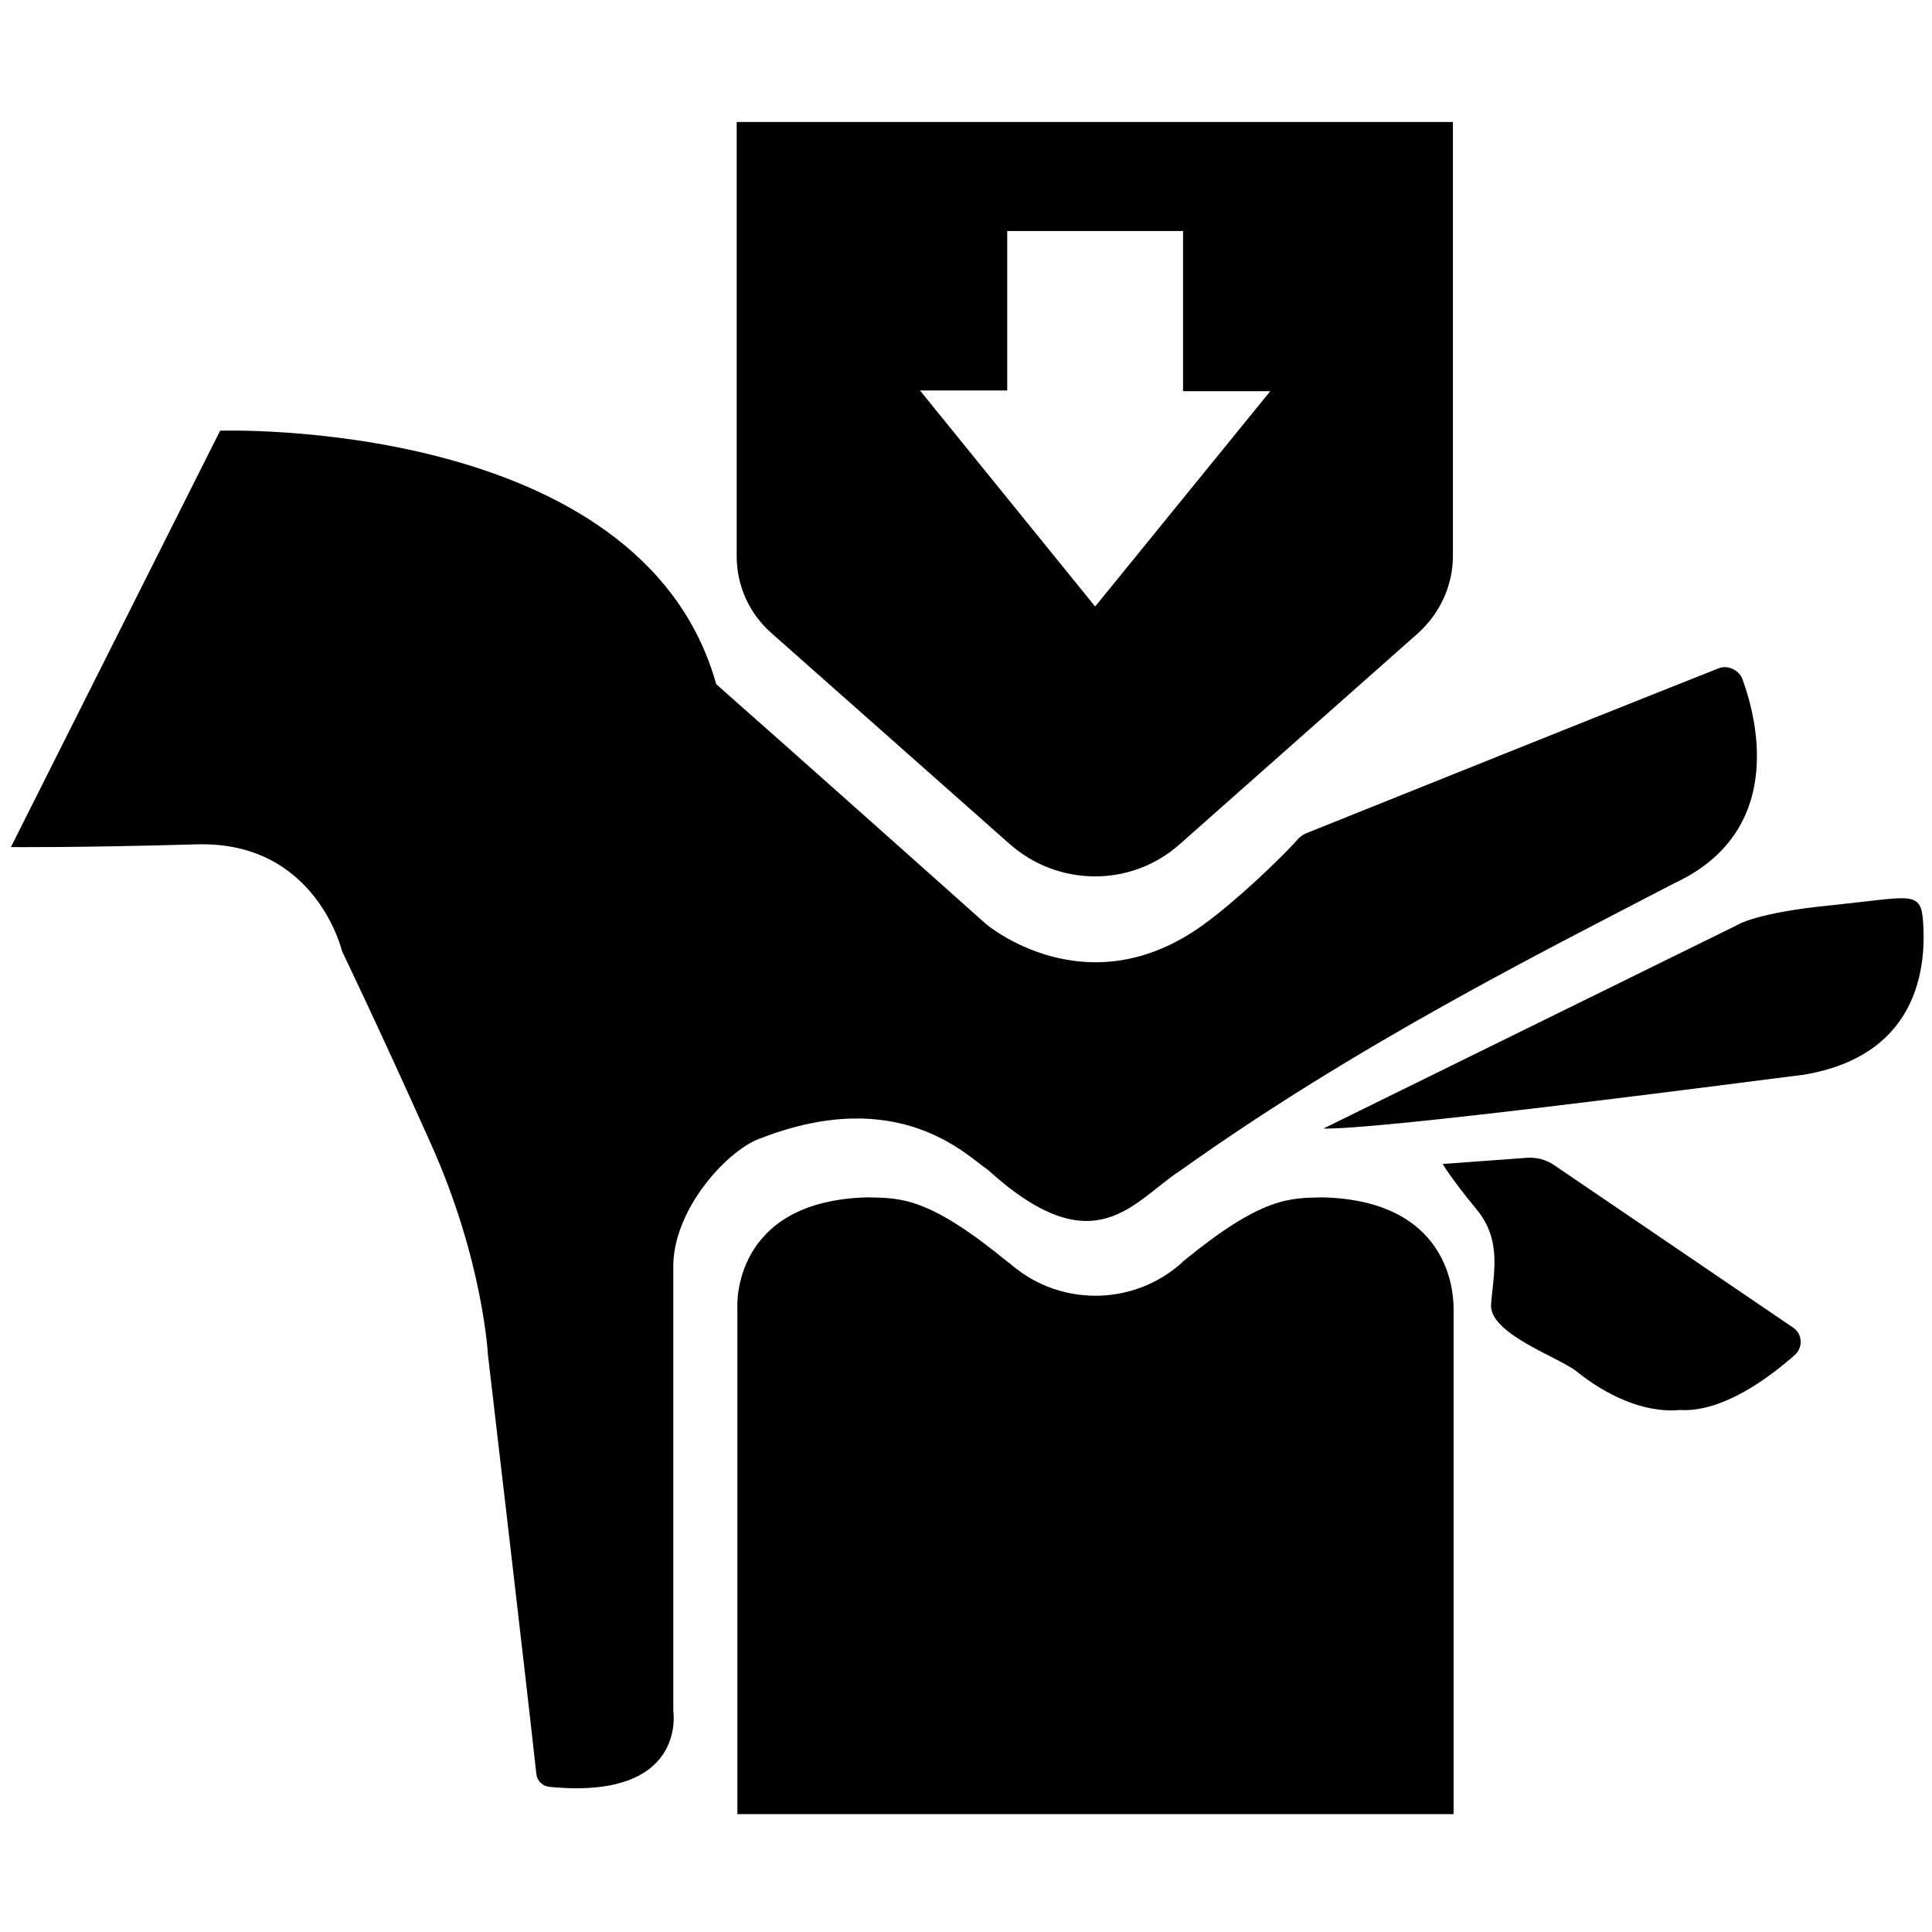 <?xml version="1.0" encoding="UTF-8"?> <!-- Generator: Adobe Illustrator 27.5.0, SVG Export Plug-In . SVG Version: 6.00 Build 0) --> <svg xmlns="http://www.w3.org/2000/svg" xmlns:xlink="http://www.w3.org/1999/xlink" version="1.1" id="Layer_3" x="0px" y="0px" viewBox="0 0 283.5 283.5" style="enable-background:new 0 0 283.5 283.5;" xml:space="preserve"> <g> <path d="M228.1,171l35,23.8c1.4,0.9,1.5,2.9,0.3,4c-3.5,3.1-10.5,8.5-16.9,8.1c-5.4,0.5-11-2.3-15.2-5.7 c-2.7-2.1-12.8-5.5-12.5-9.8c0.3-4.3,1.7-9.3-2.1-13.9c-3.8-4.6-5-6.7-5-6.7l12.3-0.9C225.4,169.8,226.8,170.1,228.1,171z"></path> <path d="M194.2,165.6l60.6-29.8c0,0,2.7-1.9,14.3-3c11.5-1.2,12.8-2.2,13.1,2.6s0.4,19.3-17.5,22.3 C253.6,159.1,202.5,165.8,194.2,165.6z"></path> <path d="M194.1,175.7c-4.9,0.1-8.9-0.1-20.5,9.4l-0.3,0.3c-6.8,6-16.9,6.3-24,0.9c0,0,0,0,0,0c0,0,0,0,0,0 c-0.4-0.3-0.8-0.6-1.1-0.9l-0.3-0.2c-11.7-9.6-15.7-9.4-20.6-9.5c-20,0.5-19.1,16.1-19.1,16.1v74.4h105.1v-74.4h0 C213.2,191.8,214.1,176.2,194.1,175.7z"></path> <path d="M1.6,124.3l30.7-61.1c0,0,61.8-2.1,72.8,37.2c10,8.8,39.6,35.2,39.6,35.2s14.8,12.6,32,0c4.7-3.4,11.2-9.6,13.7-12.4 c0.3-0.4,0.8-0.7,1.2-0.9c7.2-2.9,49.6-19.9,60.5-24.2c1.4-0.6,3.1,0.2,3.6,1.6c2.3,6.3,6.1,22.4-10,29.9 c-20.4,10.6-46.7,23.8-72.4,42.1c-7.1,4.6-12.6,14.2-28.3,0c-3.2-2.2-13.1-12.5-33.3-4.7c-4.6,1.5-12.6,9.9-12.9,18.4 c0,3.6,0,65.7,0,65.7s2.1,13.1-18.2,11.1c-1-0.1-1.8-0.9-1.9-1.9c-1.2-11.2-7.1-61.5-7.1-61.5S70.9,185,63.3,168 c-7.6-17-13.1-28.4-13.1-28.4s-3.8-16.2-21.3-15.7S1.6,124.3,1.6,124.3z"></path> <path d="M108.1,17.9v63.7c0,4.3,1.8,8.4,5.1,11.3l34.9,30.9c7.2,6.4,18,6.4,25.1,0l34.9-30.9c3.2-2.9,5.1-7,5.1-11.3V17.9H108.1z M160.7,89L135,57.3h12.8V33.9h25.8v23.5h12.8L160.7,89z"></path> </g> </svg> 